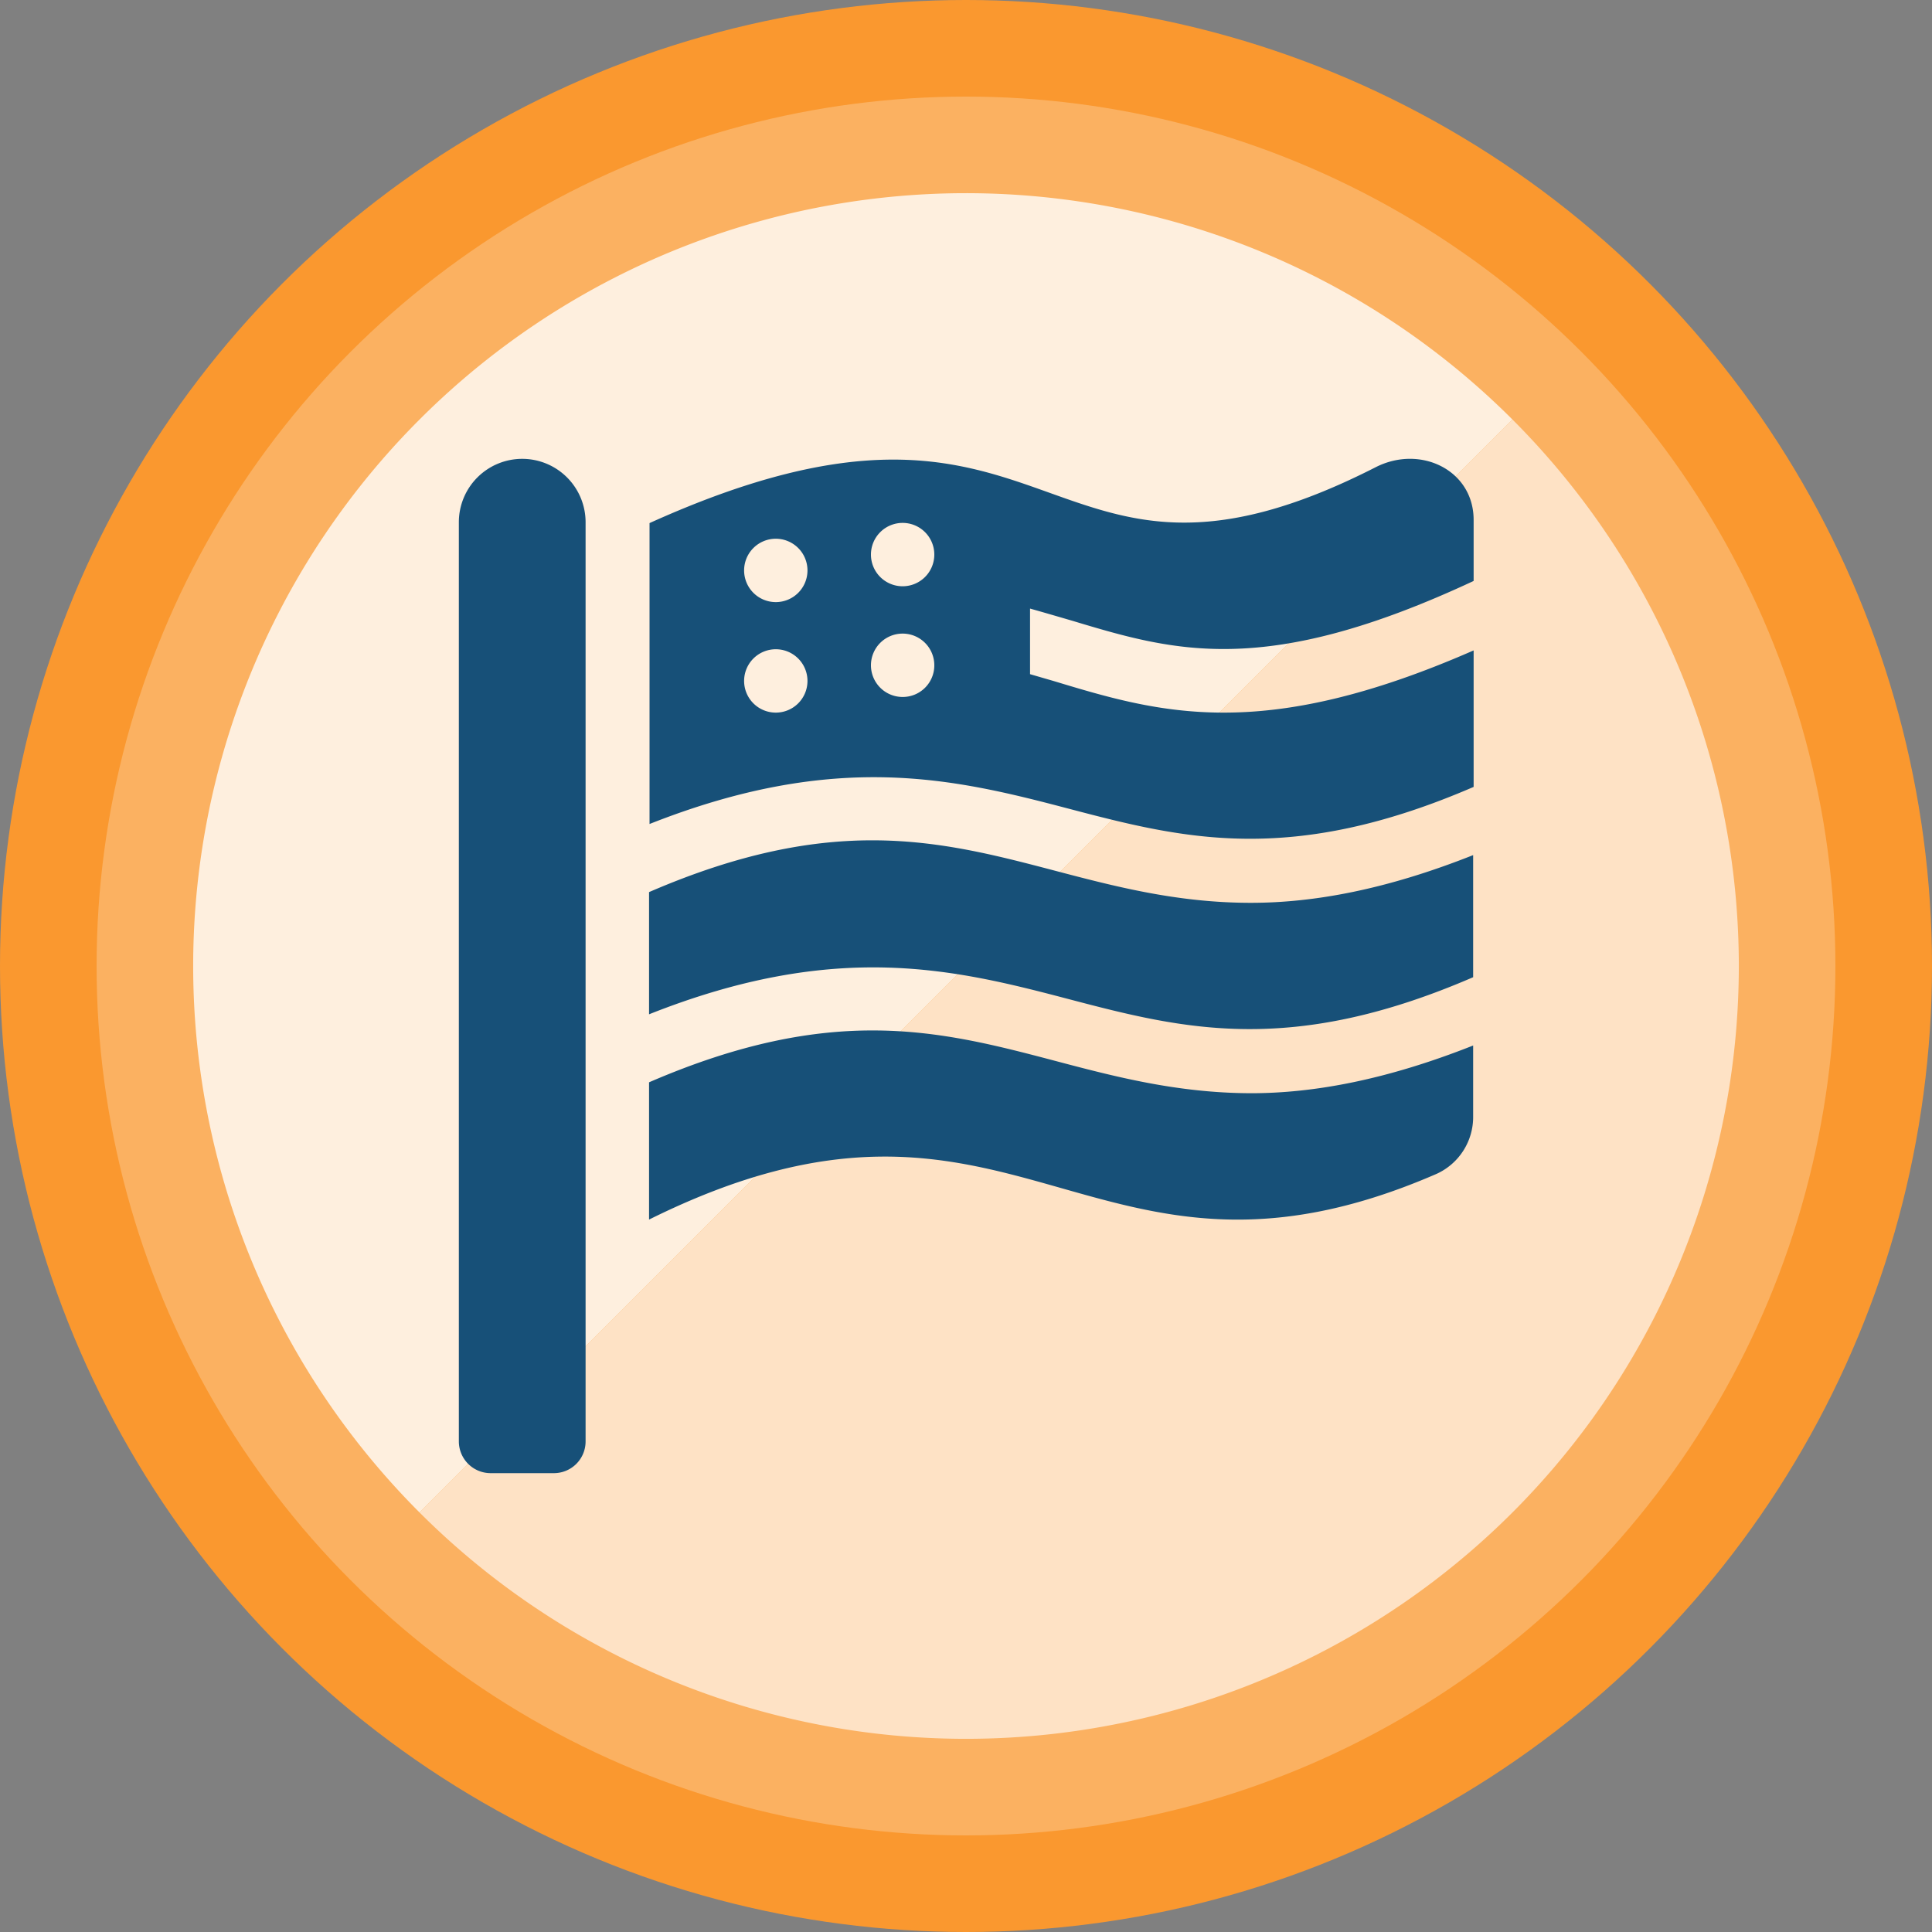 <svg viewBox="0 0 200 200" xmlns="http://www.w3.org/2000/svg"><rect x="0" y="0" width="200" height="200" fill="#808080" stroke="none"/><circle cx="100" cy="100" fill="#fa982f" r="100"/><circle cx="100" cy="100" fill="#fbb161" r="90"/><path d="m156.57 43.43a80 80 0 0 0 -113.14 113.14z" fill="#feefde"/><path d="m43.43 156.57a80 80 0 0 0 113.14-113.14z" fill="#fee2c5"/><path d="m54.06 47.5a6.56 6.56 0 0 0 -6.56 6.57v95.15a3.29 3.29 0 0 0 3.28 3.28h6.56a3.28 3.28 0 0 0 3.28-3.28v-95.15a6.56 6.56 0 0 0 -6.56-6.57zm54.94 62.26c-11.73-3.09-22.9-5.9-41.81 2.28v14.21c38.08-18.91 45.46 10.93 81.52-4.73a6.46 6.46 0 0 0 3.79-5.91v-7.38c-8.94 3.54-16.45 4.94-23 4.94-7.66-.02-14.12-1.72-20.5-3.41zm0-19.68c-11.73-3.08-22.9-5.91-41.81 2.27v12.65c19.44-7.72 31.7-4.66 43.49-1.56s22.91 5.9 41.82-2.28v-12.64c-8.94 3.55-16.45 4.94-23 4.94-7.66 0-14.12-1.7-20.5-3.38zm2-25.82c10.62 3.2 20 5.94 41.55-4.12v-6.32c0-5.15-5.5-7.81-10.13-5.46-35.13 17.91-32.24-13.61-75.18 5.79v31.15c19.44-7.69 31.7-4.66 43.49-1.56s22.91 5.89 41.82-2.28v-14.13c-11 4.82-19.13 6.44-25.86 6.44s-12.1-1.6-17.58-3.26l-2.48-.72v-6.79c1.43.4 2.89.83 4.37 1.26zm-30.69 9.51a3.28 3.28 0 1 1 3.28-3.28 3.28 3.28 0 0 1 -3.28 3.28zm0-11.44a3.28 3.28 0 1 1 3.28-3.28 3.28 3.28 0 0 1 -3.28 3.28zm13.13 9.82a3.28 3.28 0 1 1 3.28-3.28 3.27 3.27 0 0 1 -3.28 3.28zm0-11.46a3.28 3.28 0 1 1 3.28-3.28 3.28 3.28 0 0 1 -3.28 3.28z" fill="#175078"/></svg>